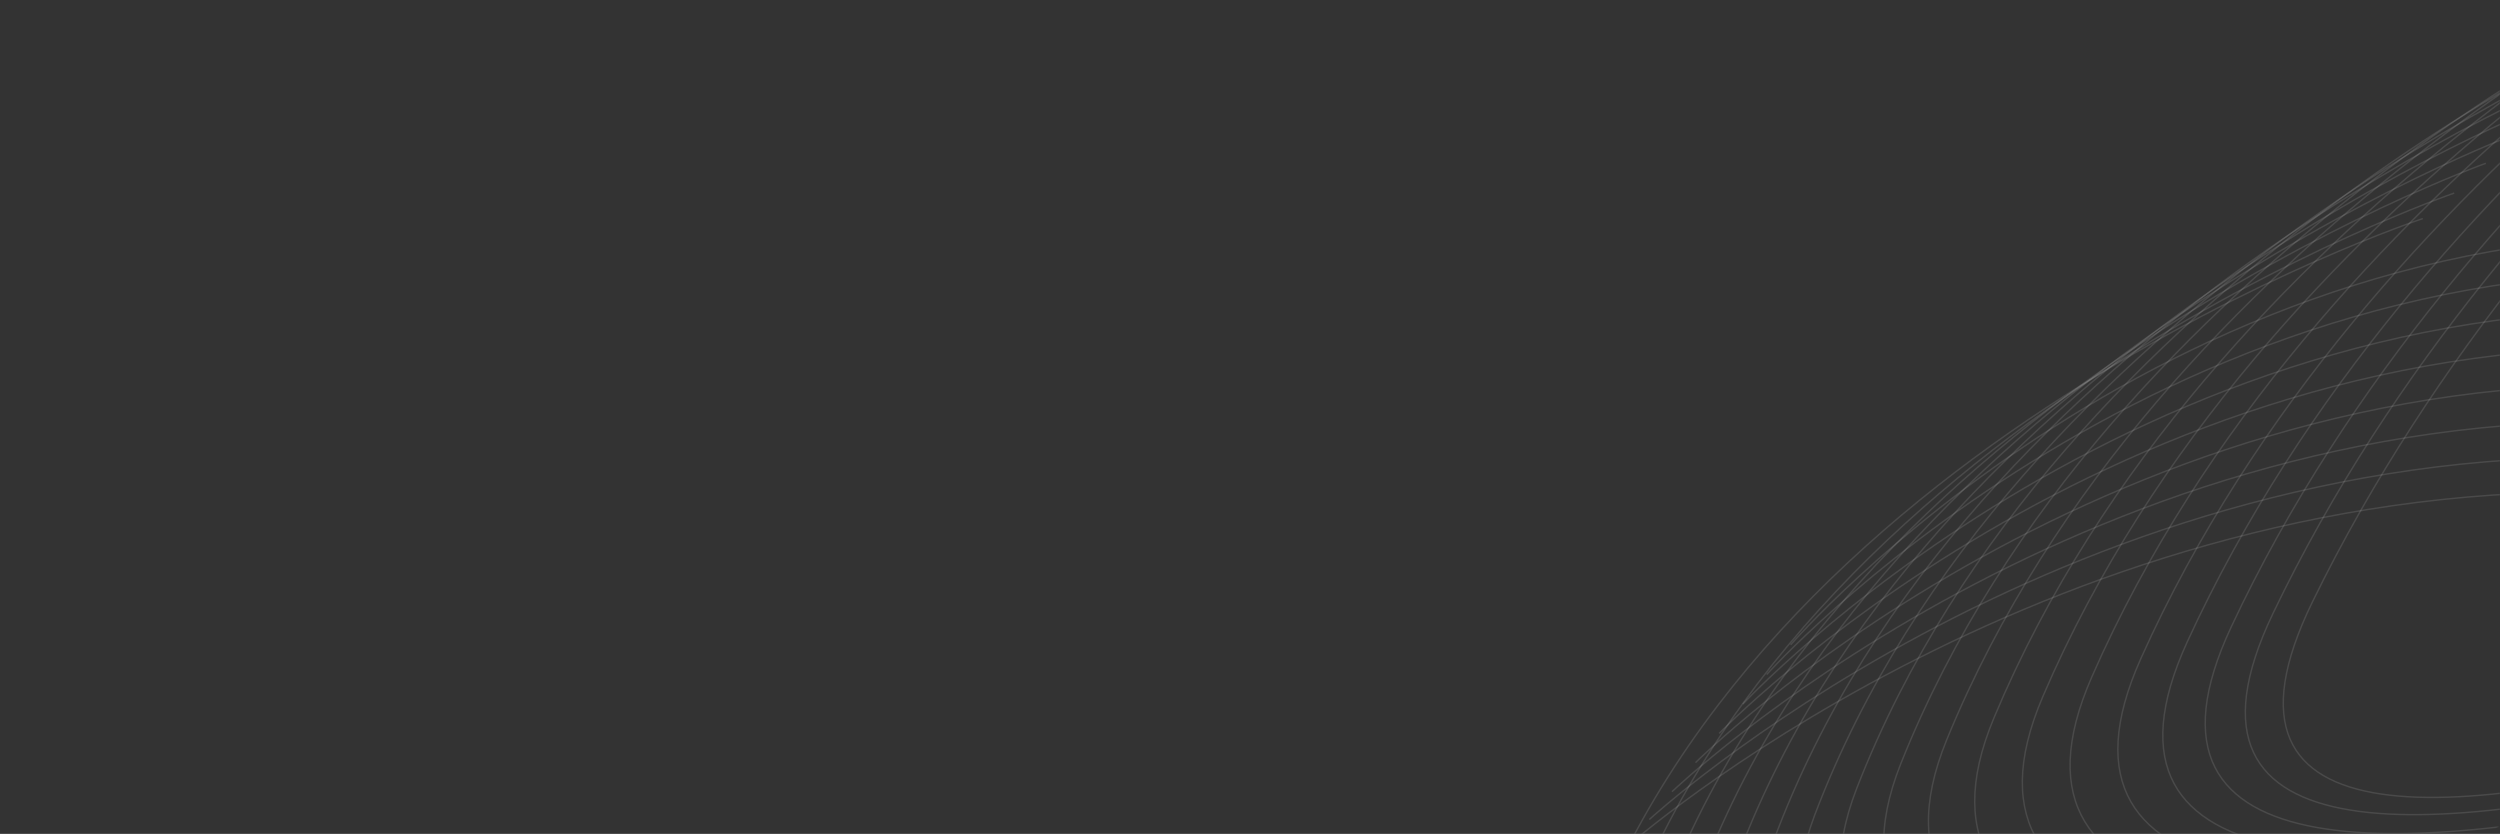 <svg width="1520" height="507" viewBox="0 0 1520 507" fill="none" xmlns="http://www.w3.org/2000/svg">
<rect x="0" y="0" width="1520" height="507" fill="#333333" stroke="none"/>
<mask id="mask0_638_1104" style="mask-type:alpha" maskUnits="userSpaceOnUse" x="0" y="0" width="1520" height="507">
<path d="M0 8.422C0 3.771 4.477 0 10 0H1510C1515.52 0 1520 3.771 1520 8.422V498.578C1520 503.229 1515.52 507 1510 507H10C4.477 507 0 503.229 0 498.578V8.422Z" fill="#1C1C1C"/>
</mask>
<g mask="url(#mask0_638_1104)">
<path d="M989.372 514.665C989.372 514.665 1236.61 295.775 1578.12 299.177C1919.66 302.567 1404.86 1011.95 1404.86 1011.95C1404.87 1011.93 1433.39 971.884 1433.39 971.884" stroke="#F9F9F9" stroke-opacity="0.12" stroke-width="0.878"/>
<path d="M1002.78 498.266C1002.78 498.266 1248 272.035 1589.98 278.17C1931.94 284.306 1423.98 1019.75 1423.98 1019.75C1423.99 1019.73 1452.12 978.207 1452.12 978.207" stroke="#F9F9F9" stroke-opacity="0.12" stroke-width="0.878"/>
<path d="M1016.56 481.358C1016.56 481.358 1259.79 247.761 1602.21 256.644C1944.63 265.531 1443.47 1027.01 1443.47 1027.01C1443.48 1026.98 1471.23 983.989 1471.23 983.989" stroke="#F9F9F9" stroke-opacity="0.12" stroke-width="0.878"/>
<path d="M1030.86 463.687C1030.86 463.687 1272.12 222.723 1615 234.351C1957.88 245.985 1463.49 1033.5 1463.49 1033.5C1463.5 1033.47 1490.87 989.007 1490.87 989.007" stroke="#F9F9F9" stroke-opacity="0.12" stroke-width="0.878"/>
<path d="M1045.23 445.923C1045.23 445.923 1284.51 197.612 1627.86 211.984C1971.21 226.358 1483.59 1039.92 1483.59 1039.92C1483.6 1039.89 1510.58 993.954 1510.58 993.954" stroke="#F9F9F9" stroke-opacity="0.12" stroke-width="0.878"/>
<path d="M1059.68 428.073C1059.68 428.073 1297.01 172.391 1640.85 189.506C1984.7 206.626 1503.79 1046.24 1503.79 1046.24C1503.8 1046.21 1530.4 998.796 1530.4 998.796" stroke="#F9F9F9" stroke-opacity="0.12" stroke-width="0.878"/>
<path d="M1074.16 410.12C1074.16 410.12 1309.56 147.063 1653.93 166.928C1998.3 186.795 1524.07 1052.46 1524.07 1052.46C1524.08 1052.44 1550.3 1003.54 1550.3 1003.54" stroke="#F9F9F9" stroke-opacity="0.12" stroke-width="0.878"/>
<path d="M1088.71 392.093C1088.71 392.093 1322.18 121.66 1667.06 144.289C2011.94 166.894 1544.38 1058.63 1544.38 1058.63C1544.39 1058.61 1570.24 1008.24 1570.24 1008.24" stroke="#F9F9F9" stroke-opacity="0.12" stroke-width="0.878"/>
<path d="M1473.04 132.909C1473.04 132.909 1062.51 268.221 957.723 591.687C852.938 915.129 2091.3 746.619 2091.3 746.619L2021.53 755.621" stroke="#F9F9F9" stroke-opacity="0.12" stroke-width="0.878"/>
<path d="M1492.13 117.411C1492.13 117.411 1088.77 255.928 981.454 578.007C874.137 900.084 2087.28 720.1 2087.28 720.1L2018.94 729.753" stroke="#F9F9F9" stroke-opacity="0.12" stroke-width="0.878"/>
<path d="M1511.37 99.288C1511.37 99.288 1115.17 241.006 1005.34 561.697C895.509 882.386 2083.39 690.95 2083.39 690.95L2016.48 701.252" stroke="#F9F9F9" stroke-opacity="0.12" stroke-width="0.878"/>
<path d="M1530.79 80.981C1530.79 80.981 1141.77 225.899 1029.42 545.223C917.066 864.545 2079.7 661.644 2079.7 661.644L2014.22 672.595" stroke="#F9F9F9" stroke-opacity="0.12" stroke-width="0.878"/>
<path d="M1550.38 62.496C1550.38 62.496 1168.54 210.589 1053.67 528.546C938.817 846.479 2076.19 632.142 2076.19 632.142L2012.15 643.74" stroke="#F9F9F9" stroke-opacity="0.12" stroke-width="0.878"/>
<path d="M1570.14 43.922C1570.14 43.922 1195.48 195.209 1078.12 511.776C960.759 828.342 2072.88 602.552 2072.88 602.552L2010.27 614.8" stroke="#F9F9F9" stroke-opacity="0.12" stroke-width="0.878"/>
<path d="M1590.68 25.852C1590.68 25.852 1223.2 180.331 1103.36 495.507C983.508 810.682 2070.4 573.472 2070.4 573.472L2009.21 586.366" stroke="#F9F9F9" stroke-opacity="0.12" stroke-width="0.878"/>
<path d="M1611.52 7.844C1611.52 7.844 1251.22 165.511 1128.9 479.296C1006.57 793.102 2068.19 544.476 2068.19 544.476L2008.43 558.018" stroke="#F9F9F9" stroke-opacity="0.12" stroke-width="0.878"/>
<path d="M1633.64 -9.079C1633.64 -9.079 1280.54 151.752 1155.74 464.19C1030.94 776.604 2067.29 516.569 2067.29 516.569L2008.97 530.757" stroke="#F9F9F9" stroke-opacity="0.12" stroke-width="0.878"/>
<path d="M1656.76 -25.197C1656.76 -25.197 1310.84 138.818 1183.58 449.864C1056.32 760.908 2067.42 489.451 2067.42 489.451L2010.52 504.286" stroke="#F9F9F9" stroke-opacity="0.12" stroke-width="0.878"/>
<path d="M1680.81 -40.547C1680.81 -40.547 1342.09 126.649 1212.39 436.302C1082.68 745.954 2068.5 463.106 2068.5 463.106L2013.04 478.587" stroke="#F9F9F9" stroke-opacity="0.12" stroke-width="0.878"/>
<path d="M1705.71 -55.173C1705.71 -55.173 1374.19 115.201 1242.06 423.461C1109.91 731.742 2070.49 437.495 2070.49 437.495L2016.45 453.62" stroke="#F9F9F9" stroke-opacity="0.12" stroke-width="0.878"/>
<path d="M1730.73 -68.945C1730.73 -68.945 1406.42 104.583 1271.85 411.494C1137.29 718.38 2072.58 412.782 2072.58 412.782L2019.97 429.553" stroke="#F9F9F9" stroke-opacity="0.12" stroke-width="0.878"/>
<path d="M1755.77 -81.954C1755.77 -81.954 1438.68 94.746 1301.7 400.263C1164.73 705.778 2074.74 388.791 2074.74 388.791L2023.57 406.205" stroke="#F9F9F9" stroke-opacity="0.12" stroke-width="0.878"/>
<path d="M1779.11 -93.783C1779.11 -93.783 1469.23 86.088 1329.87 390.209C1190.51 694.329 2075.23 365.985 2075.23 365.985L2025.49 384.044" stroke="#F9F9F9" stroke-opacity="0.12" stroke-width="0.878"/>
<path d="M1800.95 -104.548C1800.95 -104.548 1498.3 78.467 1356.56 381.215C1214.82 683.963 2074.28 344.256 2074.28 344.256L2025.98 362.957" stroke="#F9F9F9" stroke-opacity="0.12" stroke-width="0.878"/>
<path d="M1821.4 -114.375C1821.4 -114.375 1525.98 71.804 1381.89 373.156C1237.81 674.508 2071.97 323.463 2071.97 323.463L2025.09 342.808" stroke="#F9F9F9" stroke-opacity="0.12" stroke-width="0.878"/>
<path d="M1840.56 -123.349C1840.56 -123.349 1552.38 65.991 1405.95 365.969C1259.53 665.947 2068.38 303.574 2068.38 303.574C2068.4 303.578 2022.94 323.562 2022.94 323.562" stroke="#F9F9F9" stroke-opacity="0.12" stroke-width="0.878"/>
</g>
</svg>
